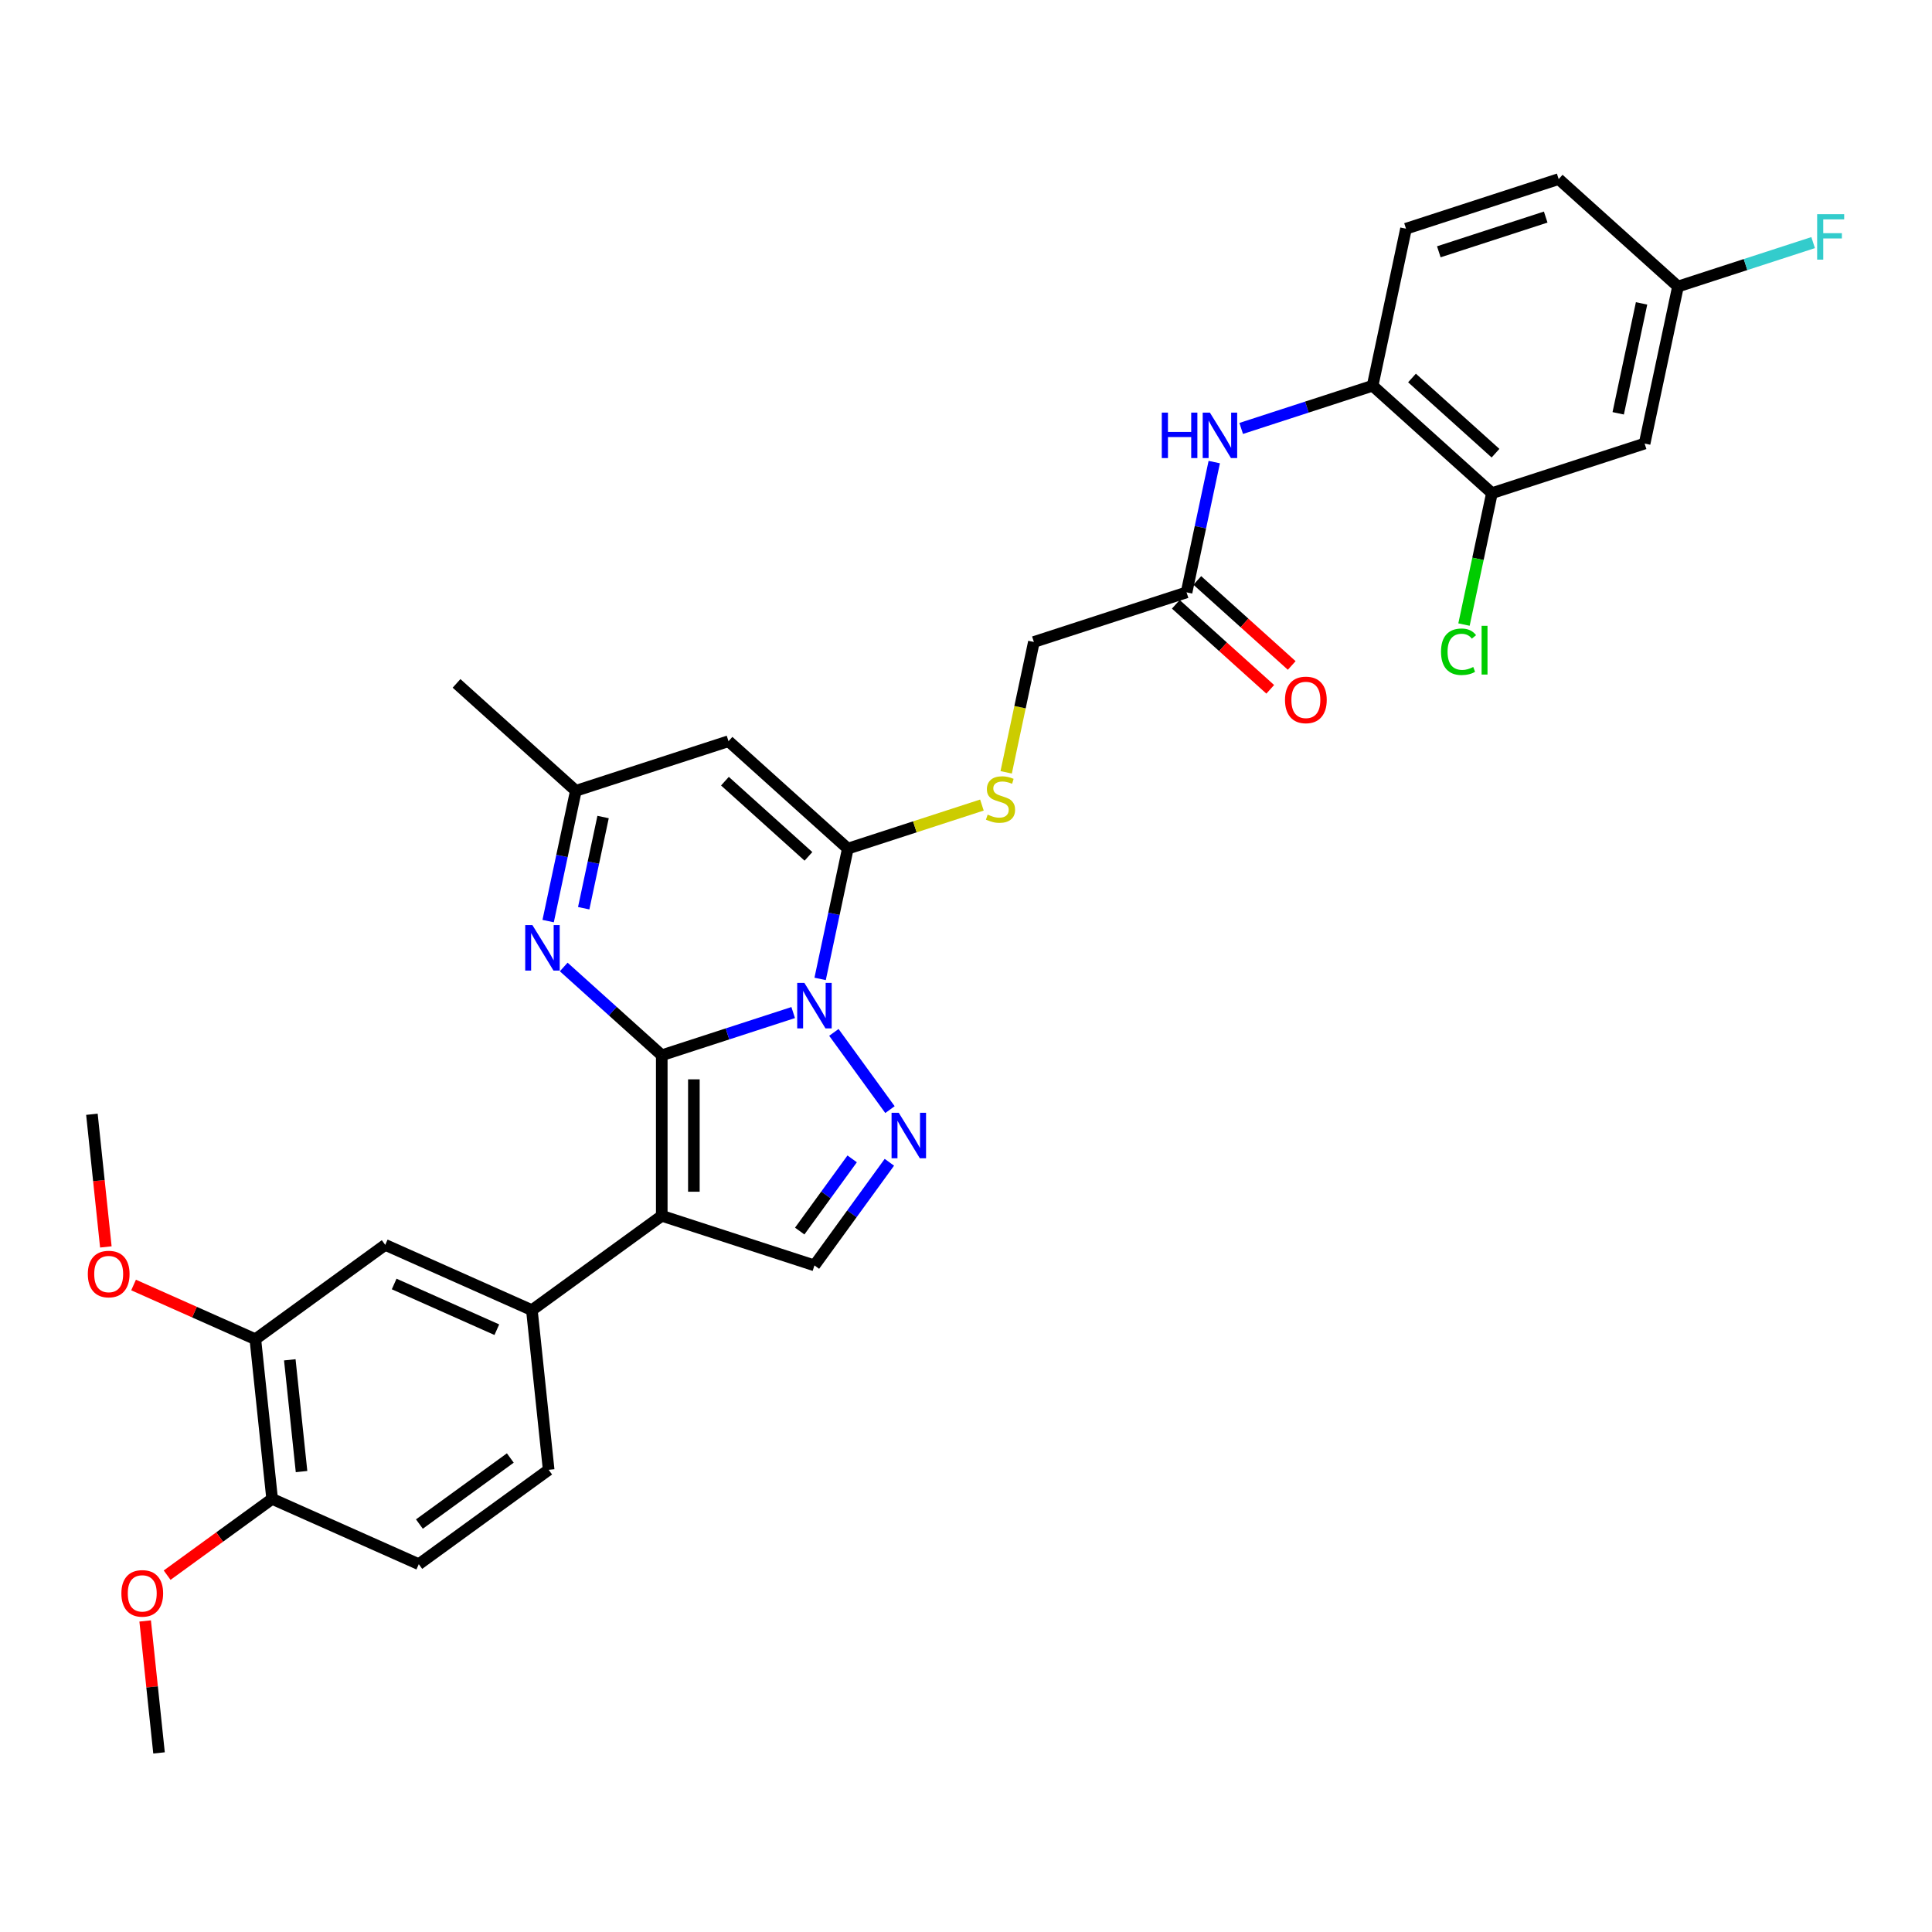 <?xml version='1.0' encoding='iso-8859-1'?>
<svg version='1.1' baseProfile='full'
              xmlns='http://www.w3.org/2000/svg'
                      xmlns:rdkit='http://www.rdkit.org/xml'
                      xmlns:xlink='http://www.w3.org/1999/xlink'
                  xml:space='preserve'
width='1000px' height='1000px' viewBox='0 0 1000 1000'>
<!-- END OF HEADER -->
<rect style='opacity:1.0;fill:#FFFFFF;stroke:none' width='1000' height='1000' x='0' y='0'> </rect>
<path class='bond-0' d='M 342.528,546.201 L 376.54,535.15' style='fill:none;fill-rule:evenodd;stroke:#000000;stroke-width:6px;stroke-linecap:butt;stroke-linejoin:miter;stroke-opacity:1' />
<path class='bond-0' d='M 376.54,535.15 L 410.553,524.098' style='fill:none;fill-rule:evenodd;stroke:#0000FF;stroke-width:6px;stroke-linecap:butt;stroke-linejoin:miter;stroke-opacity:1' />
<path class='bond-1' d='M 342.528,546.201 L 342.528,629.295' style='fill:none;fill-rule:evenodd;stroke:#000000;stroke-width:6px;stroke-linecap:butt;stroke-linejoin:miter;stroke-opacity:1' />
<path class='bond-1' d='M 359.146,558.665 L 359.146,616.831' style='fill:none;fill-rule:evenodd;stroke:#000000;stroke-width:6px;stroke-linecap:butt;stroke-linejoin:miter;stroke-opacity:1' />
<path class='bond-4' d='M 342.528,546.201 L 317.153,523.353' style='fill:none;fill-rule:evenodd;stroke:#000000;stroke-width:6px;stroke-linecap:butt;stroke-linejoin:miter;stroke-opacity:1' />
<path class='bond-4' d='M 317.153,523.353 L 291.778,500.506' style='fill:none;fill-rule:evenodd;stroke:#0000FF;stroke-width:6px;stroke-linecap:butt;stroke-linejoin:miter;stroke-opacity:1' />
<path class='bond-2' d='M 424.498,506.68 L 431.664,472.962' style='fill:none;fill-rule:evenodd;stroke:#0000FF;stroke-width:6px;stroke-linecap:butt;stroke-linejoin:miter;stroke-opacity:1' />
<path class='bond-2' d='M 431.664,472.962 L 438.831,439.245' style='fill:none;fill-rule:evenodd;stroke:#000000;stroke-width:6px;stroke-linecap:butt;stroke-linejoin:miter;stroke-opacity:1' />
<path class='bond-3' d='M 431.613,534.367 L 460.65,574.332' style='fill:none;fill-rule:evenodd;stroke:#0000FF;stroke-width:6px;stroke-linecap:butt;stroke-linejoin:miter;stroke-opacity:1' />
<path class='bond-6' d='M 342.528,629.295 L 421.555,654.973' style='fill:none;fill-rule:evenodd;stroke:#000000;stroke-width:6px;stroke-linecap:butt;stroke-linejoin:miter;stroke-opacity:1' />
<path class='bond-7' d='M 342.528,629.295 L 275.303,678.137' style='fill:none;fill-rule:evenodd;stroke:#000000;stroke-width:6px;stroke-linecap:butt;stroke-linejoin:miter;stroke-opacity:1' />
<path class='bond-9' d='M 438.831,439.245 L 473.534,427.969' style='fill:none;fill-rule:evenodd;stroke:#000000;stroke-width:6px;stroke-linecap:butt;stroke-linejoin:miter;stroke-opacity:1' />
<path class='bond-9' d='M 473.534,427.969 L 508.236,416.694' style='fill:none;fill-rule:evenodd;stroke:#CCCC00;stroke-width:6px;stroke-linecap:butt;stroke-linejoin:miter;stroke-opacity:1' />
<path class='bond-33' d='M 438.831,439.245 L 377.08,383.644' style='fill:none;fill-rule:evenodd;stroke:#000000;stroke-width:6px;stroke-linecap:butt;stroke-linejoin:miter;stroke-opacity:1' />
<path class='bond-33' d='M 418.448,443.255 L 375.223,404.334' style='fill:none;fill-rule:evenodd;stroke:#000000;stroke-width:6px;stroke-linecap:butt;stroke-linejoin:miter;stroke-opacity:1' />
<path class='bond-32' d='M 460.339,601.592 L 440.947,628.282' style='fill:none;fill-rule:evenodd;stroke:#0000FF;stroke-width:6px;stroke-linecap:butt;stroke-linejoin:miter;stroke-opacity:1' />
<path class='bond-32' d='M 440.947,628.282 L 421.555,654.973' style='fill:none;fill-rule:evenodd;stroke:#000000;stroke-width:6px;stroke-linecap:butt;stroke-linejoin:miter;stroke-opacity:1' />
<path class='bond-32' d='M 441.076,599.831 L 427.502,618.514' style='fill:none;fill-rule:evenodd;stroke:#0000FF;stroke-width:6px;stroke-linecap:butt;stroke-linejoin:miter;stroke-opacity:1' />
<path class='bond-32' d='M 427.502,618.514 L 413.928,637.198' style='fill:none;fill-rule:evenodd;stroke:#000000;stroke-width:6px;stroke-linecap:butt;stroke-linejoin:miter;stroke-opacity:1' />
<path class='bond-8' d='M 283.719,476.756 L 290.886,443.039' style='fill:none;fill-rule:evenodd;stroke:#0000FF;stroke-width:6px;stroke-linecap:butt;stroke-linejoin:miter;stroke-opacity:1' />
<path class='bond-8' d='M 290.886,443.039 L 298.053,409.321' style='fill:none;fill-rule:evenodd;stroke:#000000;stroke-width:6px;stroke-linecap:butt;stroke-linejoin:miter;stroke-opacity:1' />
<path class='bond-8' d='M 302.125,470.096 L 307.141,446.494' style='fill:none;fill-rule:evenodd;stroke:#0000FF;stroke-width:6px;stroke-linecap:butt;stroke-linejoin:miter;stroke-opacity:1' />
<path class='bond-8' d='M 307.141,446.494 L 312.158,422.892' style='fill:none;fill-rule:evenodd;stroke:#000000;stroke-width:6px;stroke-linecap:butt;stroke-linejoin:miter;stroke-opacity:1' />
<path class='bond-5' d='M 377.08,383.644 L 298.053,409.321' style='fill:none;fill-rule:evenodd;stroke:#000000;stroke-width:6px;stroke-linecap:butt;stroke-linejoin:miter;stroke-opacity:1' />
<path class='bond-13' d='M 275.303,678.137 L 199.392,644.34' style='fill:none;fill-rule:evenodd;stroke:#000000;stroke-width:6px;stroke-linecap:butt;stroke-linejoin:miter;stroke-opacity:1' />
<path class='bond-13' d='M 257.157,688.25 L 204.019,664.591' style='fill:none;fill-rule:evenodd;stroke:#000000;stroke-width:6px;stroke-linecap:butt;stroke-linejoin:miter;stroke-opacity:1' />
<path class='bond-18' d='M 275.303,678.137 L 283.988,760.776' style='fill:none;fill-rule:evenodd;stroke:#000000;stroke-width:6px;stroke-linecap:butt;stroke-linejoin:miter;stroke-opacity:1' />
<path class='bond-29' d='M 298.053,409.321 L 236.301,353.72' style='fill:none;fill-rule:evenodd;stroke:#000000;stroke-width:6px;stroke-linecap:butt;stroke-linejoin:miter;stroke-opacity:1' />
<path class='bond-22' d='M 520.794,399.757 L 527.965,366.023' style='fill:none;fill-rule:evenodd;stroke:#CCCC00;stroke-width:6px;stroke-linecap:butt;stroke-linejoin:miter;stroke-opacity:1' />
<path class='bond-22' d='M 527.965,366.023 L 535.135,332.289' style='fill:none;fill-rule:evenodd;stroke:#000000;stroke-width:6px;stroke-linecap:butt;stroke-linejoin:miter;stroke-opacity:1' />
<path class='bond-10' d='M 628.496,239.176 L 621.329,272.893' style='fill:none;fill-rule:evenodd;stroke:#0000FF;stroke-width:6px;stroke-linecap:butt;stroke-linejoin:miter;stroke-opacity:1' />
<path class='bond-10' d='M 621.329,272.893 L 614.163,306.611' style='fill:none;fill-rule:evenodd;stroke:#000000;stroke-width:6px;stroke-linecap:butt;stroke-linejoin:miter;stroke-opacity:1' />
<path class='bond-11' d='M 642.441,221.758 L 676.454,210.706' style='fill:none;fill-rule:evenodd;stroke:#0000FF;stroke-width:6px;stroke-linecap:butt;stroke-linejoin:miter;stroke-opacity:1' />
<path class='bond-11' d='M 676.454,210.706 L 710.466,199.655' style='fill:none;fill-rule:evenodd;stroke:#000000;stroke-width:6px;stroke-linecap:butt;stroke-linejoin:miter;stroke-opacity:1' />
<path class='bond-12' d='M 710.466,199.655 L 772.218,255.256' style='fill:none;fill-rule:evenodd;stroke:#000000;stroke-width:6px;stroke-linecap:butt;stroke-linejoin:miter;stroke-opacity:1' />
<path class='bond-12' d='M 730.849,195.645 L 774.075,234.565' style='fill:none;fill-rule:evenodd;stroke:#000000;stroke-width:6px;stroke-linecap:butt;stroke-linejoin:miter;stroke-opacity:1' />
<path class='bond-20' d='M 710.466,199.655 L 727.743,118.376' style='fill:none;fill-rule:evenodd;stroke:#000000;stroke-width:6px;stroke-linecap:butt;stroke-linejoin:miter;stroke-opacity:1' />
<path class='bond-16' d='M 772.218,255.256 L 851.245,229.578' style='fill:none;fill-rule:evenodd;stroke:#000000;stroke-width:6px;stroke-linecap:butt;stroke-linejoin:miter;stroke-opacity:1' />
<path class='bond-24' d='M 772.218,255.256 L 764.989,289.264' style='fill:none;fill-rule:evenodd;stroke:#000000;stroke-width:6px;stroke-linecap:butt;stroke-linejoin:miter;stroke-opacity:1' />
<path class='bond-24' d='M 764.989,289.264 L 757.76,323.273' style='fill:none;fill-rule:evenodd;stroke:#00CC00;stroke-width:6px;stroke-linecap:butt;stroke-linejoin:miter;stroke-opacity:1' />
<path class='bond-15' d='M 199.392,644.34 L 132.167,693.181' style='fill:none;fill-rule:evenodd;stroke:#000000;stroke-width:6px;stroke-linecap:butt;stroke-linejoin:miter;stroke-opacity:1' />
<path class='bond-14' d='M 614.163,306.611 L 535.135,332.289' style='fill:none;fill-rule:evenodd;stroke:#000000;stroke-width:6px;stroke-linecap:butt;stroke-linejoin:miter;stroke-opacity:1' />
<path class='bond-19' d='M 608.603,312.786 L 633.038,334.788' style='fill:none;fill-rule:evenodd;stroke:#000000;stroke-width:6px;stroke-linecap:butt;stroke-linejoin:miter;stroke-opacity:1' />
<path class='bond-19' d='M 633.038,334.788 L 657.474,356.79' style='fill:none;fill-rule:evenodd;stroke:#FF0000;stroke-width:6px;stroke-linecap:butt;stroke-linejoin:miter;stroke-opacity:1' />
<path class='bond-19' d='M 619.723,300.436 L 644.158,322.438' style='fill:none;fill-rule:evenodd;stroke:#000000;stroke-width:6px;stroke-linecap:butt;stroke-linejoin:miter;stroke-opacity:1' />
<path class='bond-19' d='M 644.158,322.438 L 668.594,344.44' style='fill:none;fill-rule:evenodd;stroke:#FF0000;stroke-width:6px;stroke-linecap:butt;stroke-linejoin:miter;stroke-opacity:1' />
<path class='bond-26' d='M 132.167,693.181 L 100.652,679.15' style='fill:none;fill-rule:evenodd;stroke:#000000;stroke-width:6px;stroke-linecap:butt;stroke-linejoin:miter;stroke-opacity:1' />
<path class='bond-26' d='M 100.652,679.15 L 69.136,665.118' style='fill:none;fill-rule:evenodd;stroke:#FF0000;stroke-width:6px;stroke-linecap:butt;stroke-linejoin:miter;stroke-opacity:1' />
<path class='bond-34' d='M 132.167,693.181 L 140.853,775.82' style='fill:none;fill-rule:evenodd;stroke:#000000;stroke-width:6px;stroke-linecap:butt;stroke-linejoin:miter;stroke-opacity:1' />
<path class='bond-34' d='M 149.998,703.84 L 156.078,761.687' style='fill:none;fill-rule:evenodd;stroke:#000000;stroke-width:6px;stroke-linecap:butt;stroke-linejoin:miter;stroke-opacity:1' />
<path class='bond-35' d='M 851.245,229.578 L 868.521,148.3' style='fill:none;fill-rule:evenodd;stroke:#000000;stroke-width:6px;stroke-linecap:butt;stroke-linejoin:miter;stroke-opacity:1' />
<path class='bond-35' d='M 837.581,213.931 L 849.674,157.036' style='fill:none;fill-rule:evenodd;stroke:#000000;stroke-width:6px;stroke-linecap:butt;stroke-linejoin:miter;stroke-opacity:1' />
<path class='bond-17' d='M 140.853,775.82 L 216.764,809.618' style='fill:none;fill-rule:evenodd;stroke:#000000;stroke-width:6px;stroke-linecap:butt;stroke-linejoin:miter;stroke-opacity:1' />
<path class='bond-28' d='M 140.853,775.82 L 113.681,795.563' style='fill:none;fill-rule:evenodd;stroke:#000000;stroke-width:6px;stroke-linecap:butt;stroke-linejoin:miter;stroke-opacity:1' />
<path class='bond-28' d='M 113.681,795.563 L 86.508,815.305' style='fill:none;fill-rule:evenodd;stroke:#FF0000;stroke-width:6px;stroke-linecap:butt;stroke-linejoin:miter;stroke-opacity:1' />
<path class='bond-21' d='M 283.988,760.776 L 216.764,809.618' style='fill:none;fill-rule:evenodd;stroke:#000000;stroke-width:6px;stroke-linecap:butt;stroke-linejoin:miter;stroke-opacity:1' />
<path class='bond-21' d='M 264.136,754.658 L 217.079,788.847' style='fill:none;fill-rule:evenodd;stroke:#000000;stroke-width:6px;stroke-linecap:butt;stroke-linejoin:miter;stroke-opacity:1' />
<path class='bond-25' d='M 727.743,118.376 L 806.77,92.699' style='fill:none;fill-rule:evenodd;stroke:#000000;stroke-width:6px;stroke-linecap:butt;stroke-linejoin:miter;stroke-opacity:1' />
<path class='bond-25' d='M 744.732,130.33 L 800.052,112.356' style='fill:none;fill-rule:evenodd;stroke:#000000;stroke-width:6px;stroke-linecap:butt;stroke-linejoin:miter;stroke-opacity:1' />
<path class='bond-23' d='M 868.521,148.3 L 806.77,92.699' style='fill:none;fill-rule:evenodd;stroke:#000000;stroke-width:6px;stroke-linecap:butt;stroke-linejoin:miter;stroke-opacity:1' />
<path class='bond-27' d='M 868.521,148.3 L 903.498,136.935' style='fill:none;fill-rule:evenodd;stroke:#000000;stroke-width:6px;stroke-linecap:butt;stroke-linejoin:miter;stroke-opacity:1' />
<path class='bond-27' d='M 903.498,136.935 L 938.475,125.57' style='fill:none;fill-rule:evenodd;stroke:#33CCCC;stroke-width:6px;stroke-linecap:butt;stroke-linejoin:miter;stroke-opacity:1' />
<path class='bond-30' d='M 54.788,645.407 L 51.179,611.076' style='fill:none;fill-rule:evenodd;stroke:#FF0000;stroke-width:6px;stroke-linecap:butt;stroke-linejoin:miter;stroke-opacity:1' />
<path class='bond-30' d='M 51.179,611.076 L 47.571,576.744' style='fill:none;fill-rule:evenodd;stroke:#000000;stroke-width:6px;stroke-linecap:butt;stroke-linejoin:miter;stroke-opacity:1' />
<path class='bond-31' d='M 75.136,839.004 L 78.725,873.153' style='fill:none;fill-rule:evenodd;stroke:#FF0000;stroke-width:6px;stroke-linecap:butt;stroke-linejoin:miter;stroke-opacity:1' />
<path class='bond-31' d='M 78.725,873.153 L 82.314,907.301' style='fill:none;fill-rule:evenodd;stroke:#000000;stroke-width:6px;stroke-linecap:butt;stroke-linejoin:miter;stroke-opacity:1' />
<path  class='atom-1' d='M 416.353 508.757
L 424.064 521.221
Q 424.829 522.451, 426.059 524.678
Q 427.289 526.905, 427.355 527.038
L 427.355 508.757
L 430.479 508.757
L 430.479 532.29
L 427.255 532.29
L 418.979 518.662
Q 418.015 517.067, 416.985 515.239
Q 415.988 513.411, 415.689 512.846
L 415.689 532.29
L 412.631 532.29
L 412.631 508.757
L 416.353 508.757
' fill='#0000FF'/>
<path  class='atom-4' d='M 465.195 575.982
L 472.906 588.446
Q 473.671 589.676, 474.9 591.903
Q 476.13 594.13, 476.197 594.263
L 476.197 575.982
L 479.321 575.982
L 479.321 599.514
L 476.097 599.514
L 467.821 585.887
Q 466.857 584.292, 465.826 582.463
Q 464.829 580.635, 464.53 580.07
L 464.53 599.514
L 461.472 599.514
L 461.472 575.982
L 465.195 575.982
' fill='#0000FF'/>
<path  class='atom-5' d='M 275.575 478.834
L 283.286 491.298
Q 284.05 492.528, 285.28 494.755
Q 286.51 496.982, 286.576 497.115
L 286.576 478.834
L 289.701 478.834
L 289.701 502.366
L 286.477 502.366
L 278.2 488.739
Q 277.236 487.143, 276.206 485.315
Q 275.209 483.487, 274.91 482.922
L 274.91 502.366
L 271.852 502.366
L 271.852 478.834
L 275.575 478.834
' fill='#0000FF'/>
<path  class='atom-10' d='M 511.211 421.644
Q 511.477 421.744, 512.574 422.209
Q 513.671 422.674, 514.867 422.974
Q 516.097 423.239, 517.294 423.239
Q 519.521 423.239, 520.817 422.176
Q 522.113 421.079, 522.113 419.184
Q 522.113 417.888, 521.448 417.09
Q 520.817 416.293, 519.82 415.861
Q 518.823 415.429, 517.161 414.93
Q 515.067 414.298, 513.804 413.7
Q 512.574 413.102, 511.677 411.839
Q 510.812 410.576, 510.812 408.449
Q 510.812 405.49, 512.807 403.662
Q 514.834 401.834, 518.823 401.834
Q 521.548 401.834, 524.639 403.131
L 523.875 405.69
Q 521.05 404.527, 518.922 404.527
Q 516.629 404.527, 515.366 405.49
Q 514.103 406.421, 514.136 408.05
Q 514.136 409.313, 514.768 410.077
Q 515.432 410.842, 516.363 411.274
Q 517.327 411.706, 518.922 412.204
Q 521.05 412.869, 522.313 413.534
Q 523.576 414.199, 524.473 415.561
Q 525.404 416.891, 525.404 419.184
Q 525.404 422.442, 523.21 424.203
Q 521.05 425.932, 517.427 425.932
Q 515.333 425.932, 513.737 425.466
Q 512.175 425.034, 510.314 424.27
L 511.211 421.644
' fill='#CCCC00'/>
<path  class='atom-11' d='M 601.342 213.566
L 604.533 213.566
L 604.533 223.571
L 616.565 223.571
L 616.565 213.566
L 619.756 213.566
L 619.756 237.099
L 616.565 237.099
L 616.565 226.23
L 604.533 226.23
L 604.533 237.099
L 601.342 237.099
L 601.342 213.566
' fill='#0000FF'/>
<path  class='atom-11' d='M 626.237 213.566
L 633.948 226.03
Q 634.713 227.26, 635.943 229.487
Q 637.172 231.714, 637.239 231.847
L 637.239 213.566
L 640.363 213.566
L 640.363 237.099
L 637.139 237.099
L 628.863 223.471
Q 627.899 221.876, 626.869 220.048
Q 625.872 218.22, 625.572 217.654
L 625.572 237.099
L 622.515 237.099
L 622.515 213.566
L 626.237 213.566
' fill='#0000FF'/>
<path  class='atom-20' d='M 665.112 362.279
Q 665.112 356.628, 667.904 353.471
Q 670.695 350.313, 675.914 350.313
Q 681.132 350.313, 683.924 353.471
Q 686.716 356.628, 686.716 362.279
Q 686.716 367.995, 683.891 371.253
Q 681.066 374.477, 675.914 374.477
Q 670.729 374.477, 667.904 371.253
Q 665.112 368.029, 665.112 362.279
M 675.914 371.818
Q 679.503 371.818, 681.431 369.425
Q 683.392 366.998, 683.392 362.279
Q 683.392 357.658, 681.431 355.332
Q 679.503 352.972, 675.914 352.972
Q 672.324 352.972, 670.363 355.299
Q 668.435 357.625, 668.435 362.279
Q 668.435 367.032, 670.363 369.425
Q 672.324 371.818, 675.914 371.818
' fill='#FF0000'/>
<path  class='atom-25' d='M 745.867 337.349
Q 745.867 331.499, 748.593 328.441
Q 751.352 325.35, 756.57 325.35
Q 761.423 325.35, 764.015 328.773
L 761.822 330.568
Q 759.927 328.075, 756.57 328.075
Q 753.014 328.075, 751.119 330.469
Q 749.258 332.828, 749.258 337.349
Q 749.258 342.002, 751.185 344.395
Q 753.146 346.788, 756.936 346.788
Q 759.528 346.788, 762.553 345.226
L 763.483 347.719
Q 762.254 348.517, 760.392 348.982
Q 758.531 349.447, 756.47 349.447
Q 751.352 349.447, 748.593 346.323
Q 745.867 343.199, 745.867 337.349
' fill='#00CC00'/>
<path  class='atom-25' d='M 766.874 323.921
L 769.932 323.921
L 769.932 349.148
L 766.874 349.148
L 766.874 323.921
' fill='#00CC00'/>
<path  class='atom-27' d='M 45.455 659.45
Q 45.455 653.8, 48.246 650.642
Q 51.038 647.485, 56.257 647.485
Q 61.475 647.485, 64.267 650.642
Q 67.059 653.8, 67.059 659.45
Q 67.059 665.167, 64.234 668.424
Q 61.409 671.648, 56.257 671.648
Q 51.072 671.648, 48.246 668.424
Q 45.455 665.2, 45.455 659.45
M 56.257 668.989
Q 59.846 668.989, 61.774 666.596
Q 63.735 664.17, 63.735 659.45
Q 63.735 654.83, 61.774 652.503
Q 59.846 650.144, 56.257 650.144
Q 52.667 650.144, 50.706 652.47
Q 48.778 654.797, 48.778 659.45
Q 48.778 664.203, 50.706 666.596
Q 52.667 668.989, 56.257 668.989
' fill='#FF0000'/>
<path  class='atom-28' d='M 940.552 110.856
L 954.545 110.856
L 954.545 113.548
L 943.71 113.548
L 943.71 120.694
L 953.349 120.694
L 953.349 123.42
L 943.71 123.42
L 943.71 134.388
L 940.552 134.388
L 940.552 110.856
' fill='#33CCCC'/>
<path  class='atom-29' d='M 62.826 824.729
Q 62.826 819.078, 65.618 815.921
Q 68.41 812.763, 73.628 812.763
Q 78.847 812.763, 81.639 815.921
Q 84.431 819.078, 84.431 824.729
Q 84.431 830.446, 81.605 833.703
Q 78.78 836.927, 73.628 836.927
Q 68.443 836.927, 65.618 833.703
Q 62.826 830.479, 62.826 824.729
M 73.628 834.268
Q 77.218 834.268, 79.146 831.875
Q 81.107 829.448, 81.107 824.729
Q 81.107 820.109, 79.146 817.782
Q 77.218 815.422, 73.628 815.422
Q 70.039 815.422, 68.078 817.749
Q 66.15 820.075, 66.15 824.729
Q 66.15 829.482, 68.078 831.875
Q 70.039 834.268, 73.628 834.268
' fill='#FF0000'/>
</svg>
